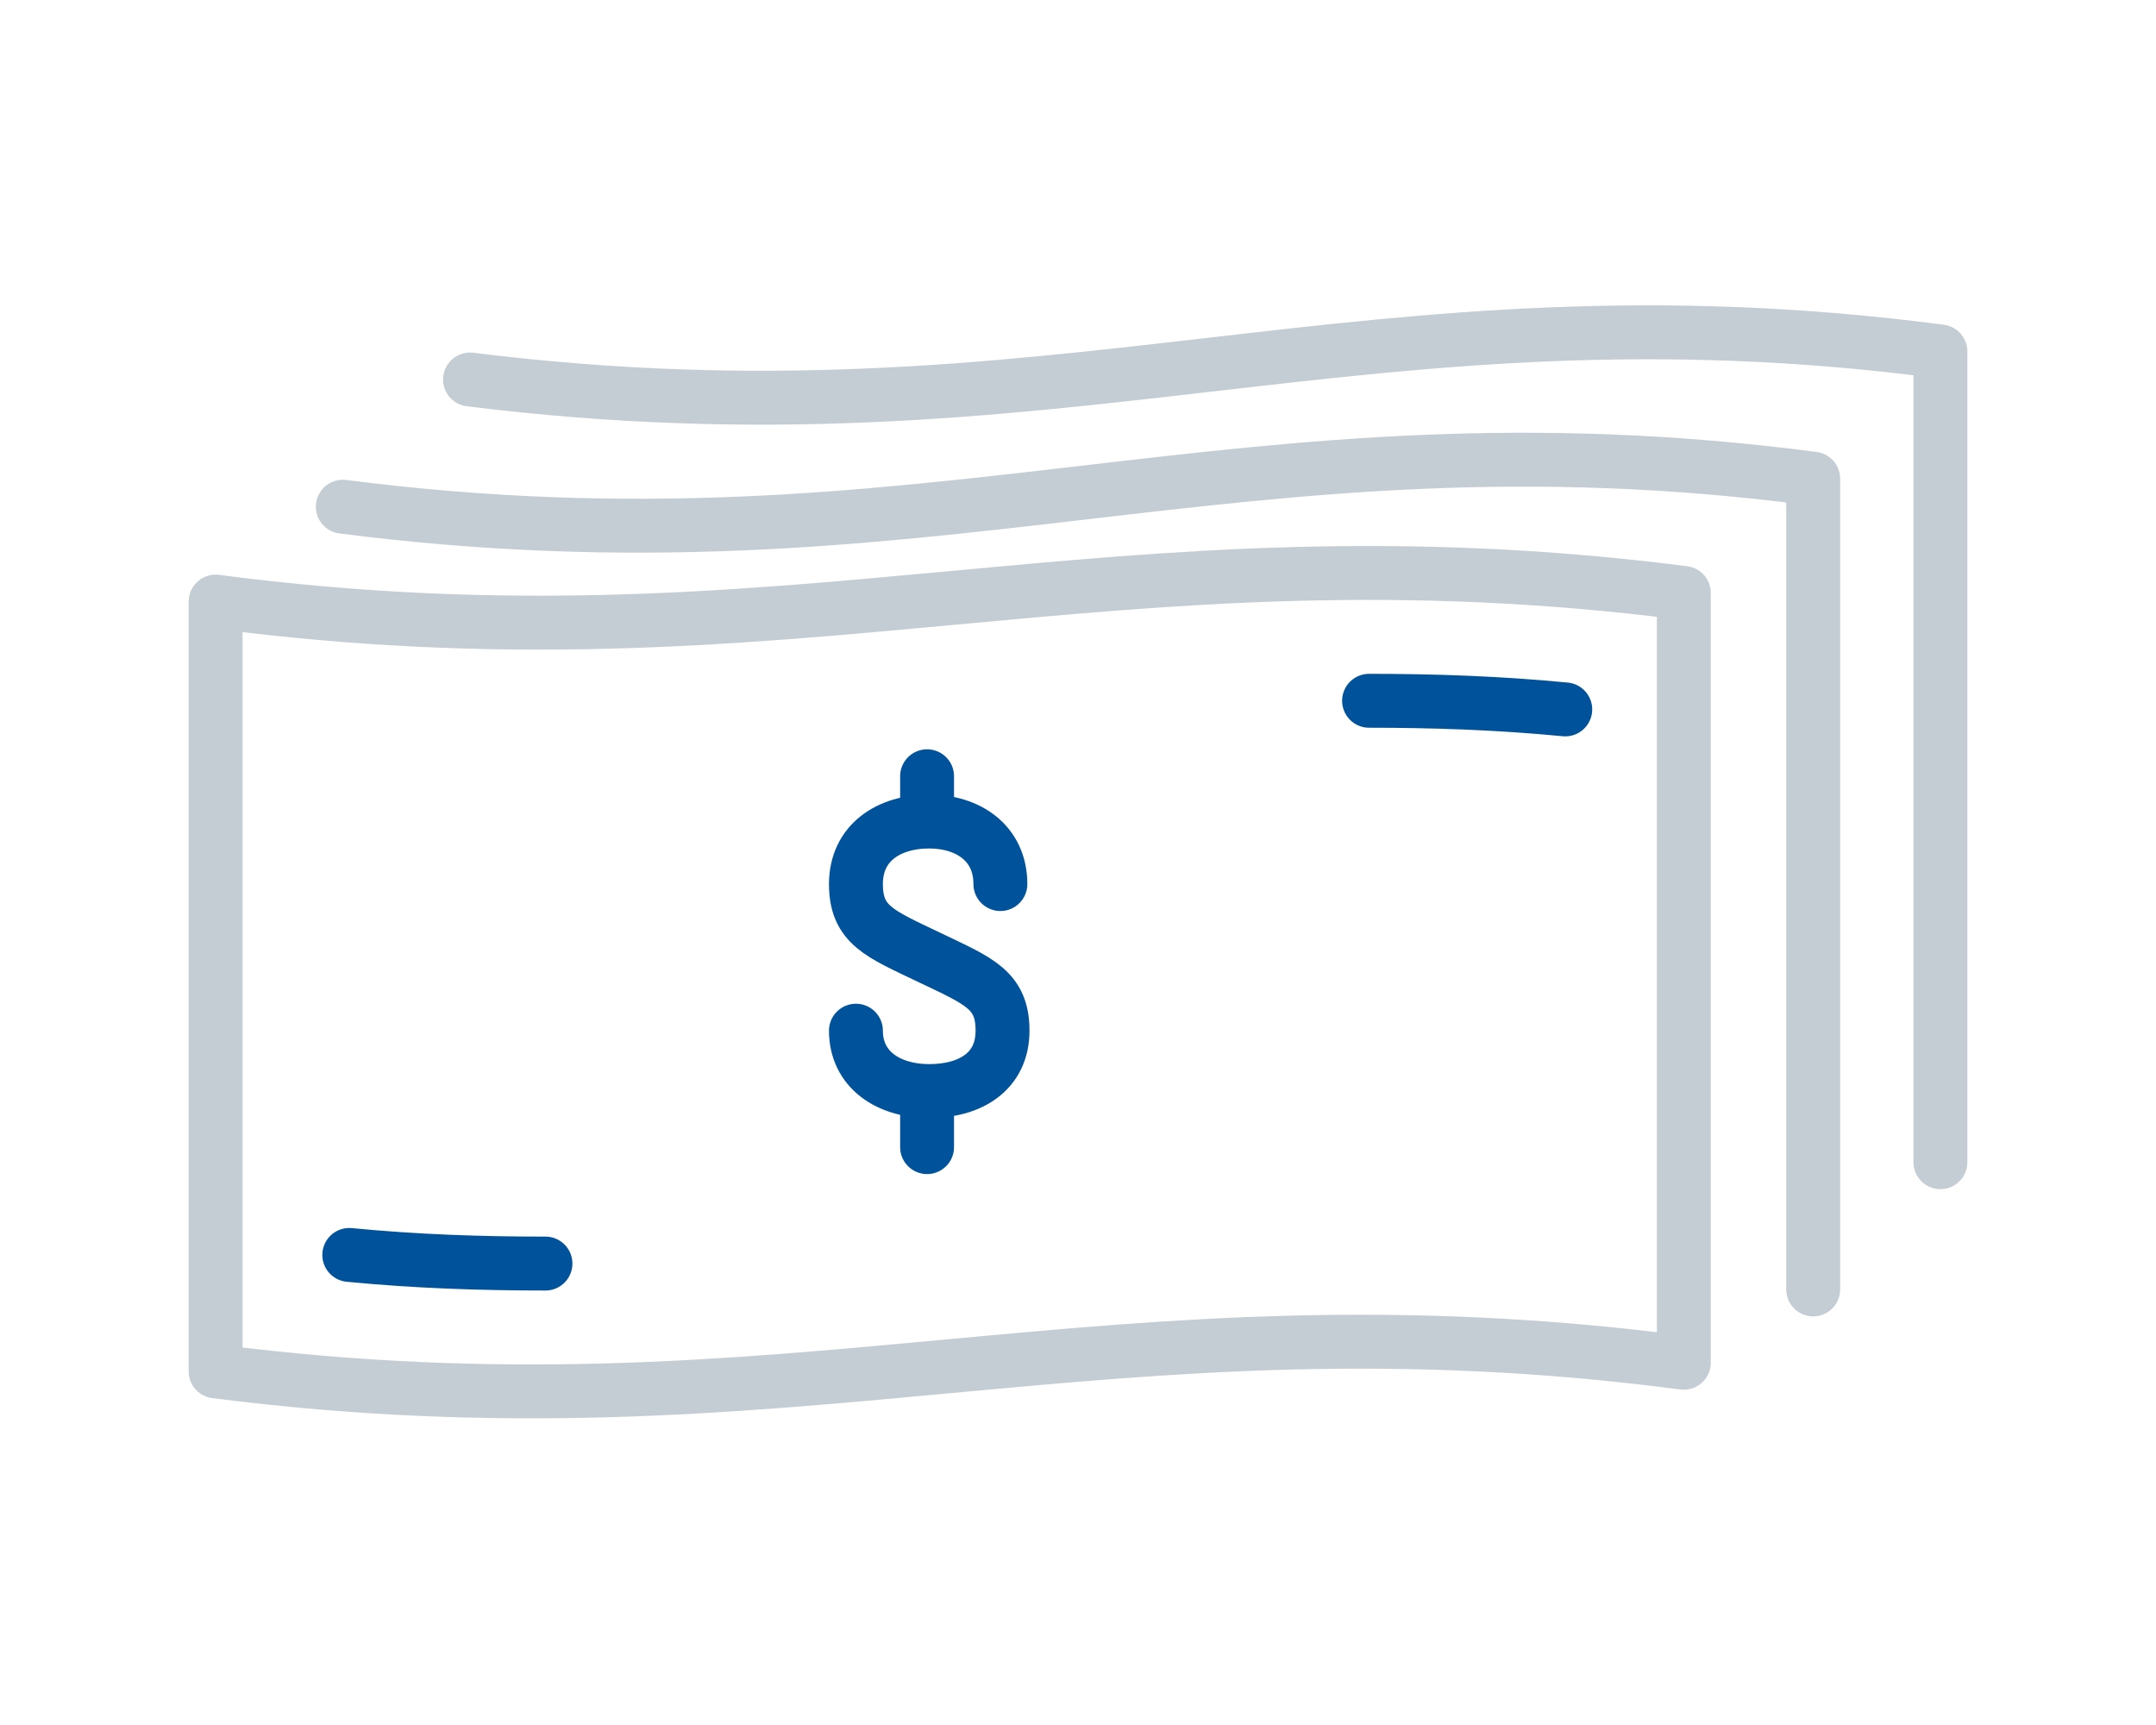 <?xml version="1.0" encoding="utf-8"?>
<!-- Generator: Adobe Illustrator 21.0.1, SVG Export Plug-In . SVG Version: 6.00 Build 0)  -->
<!DOCTYPE svg PUBLIC "-//W3C//DTD SVG 1.1//EN" "http://www.w3.org/Graphics/SVG/1.1/DTD/svg11.dtd">
<svg version="1.1" id="Layer_1" xmlns="http://www.w3.org/2000/svg" xmlns:xlink="http://www.w3.org/1999/xlink" x="0px" y="0px"
	 viewBox="0 0 100 80" style="enable-background:new 0 0 100 80;" xml:space="preserve">
<style type="text/css">
	.st0{fill:none;stroke:#C4CDD4;stroke-width:2.5;stroke-linecap:round;stroke-linejoin:round;stroke-miterlimit:10;}
	.st1{fill:none;stroke:#00539B;stroke-width:2.5;stroke-linecap:round;stroke-linejoin:round;stroke-miterlimit:10;}
</style>
<g>
	<path class="st0" d="M78.1,63.2c-26.7-3.5-41.5,3.8-68.1,0.4V27.9c26.7,3.5,41.5-3.8,68.1-0.4V63.2z"/>
	<path class="st0" d="M15.9,23.5c27.3,3.5,41.5-4.8,68.2-1.3v37.6"/>
	<path class="st0" d="M21.8,17.6C49.1,21,63.3,12.8,90,16.3v37.6"/>
	<path class="st1" d="M25.3,58.6c-3,0-6-0.1-9.1-0.4"/>
	<path class="st1" d="M63.5,32.5c3,0,6,0.1,9.1,0.4"/>
	<path class="st1" d="M46.4,41c0-1.9-1.5-2.9-3.3-2.9c-1.9,0-3.4,1-3.4,2.9c0,1.9,1.1,2.3,3.4,3.4c2.3,1.1,3.4,1.5,3.4,3.4
		c0,1.9-1.5,2.8-3.4,2.8c-1.9,0-3.4-1-3.4-2.8"/>
	<line class="st1" x1="43" y1="36" x2="43" y2="37.5"/>
	<line class="st1" x1="43" y1="50.9" x2="43" y2="53.2"/>
</g>
</svg>
